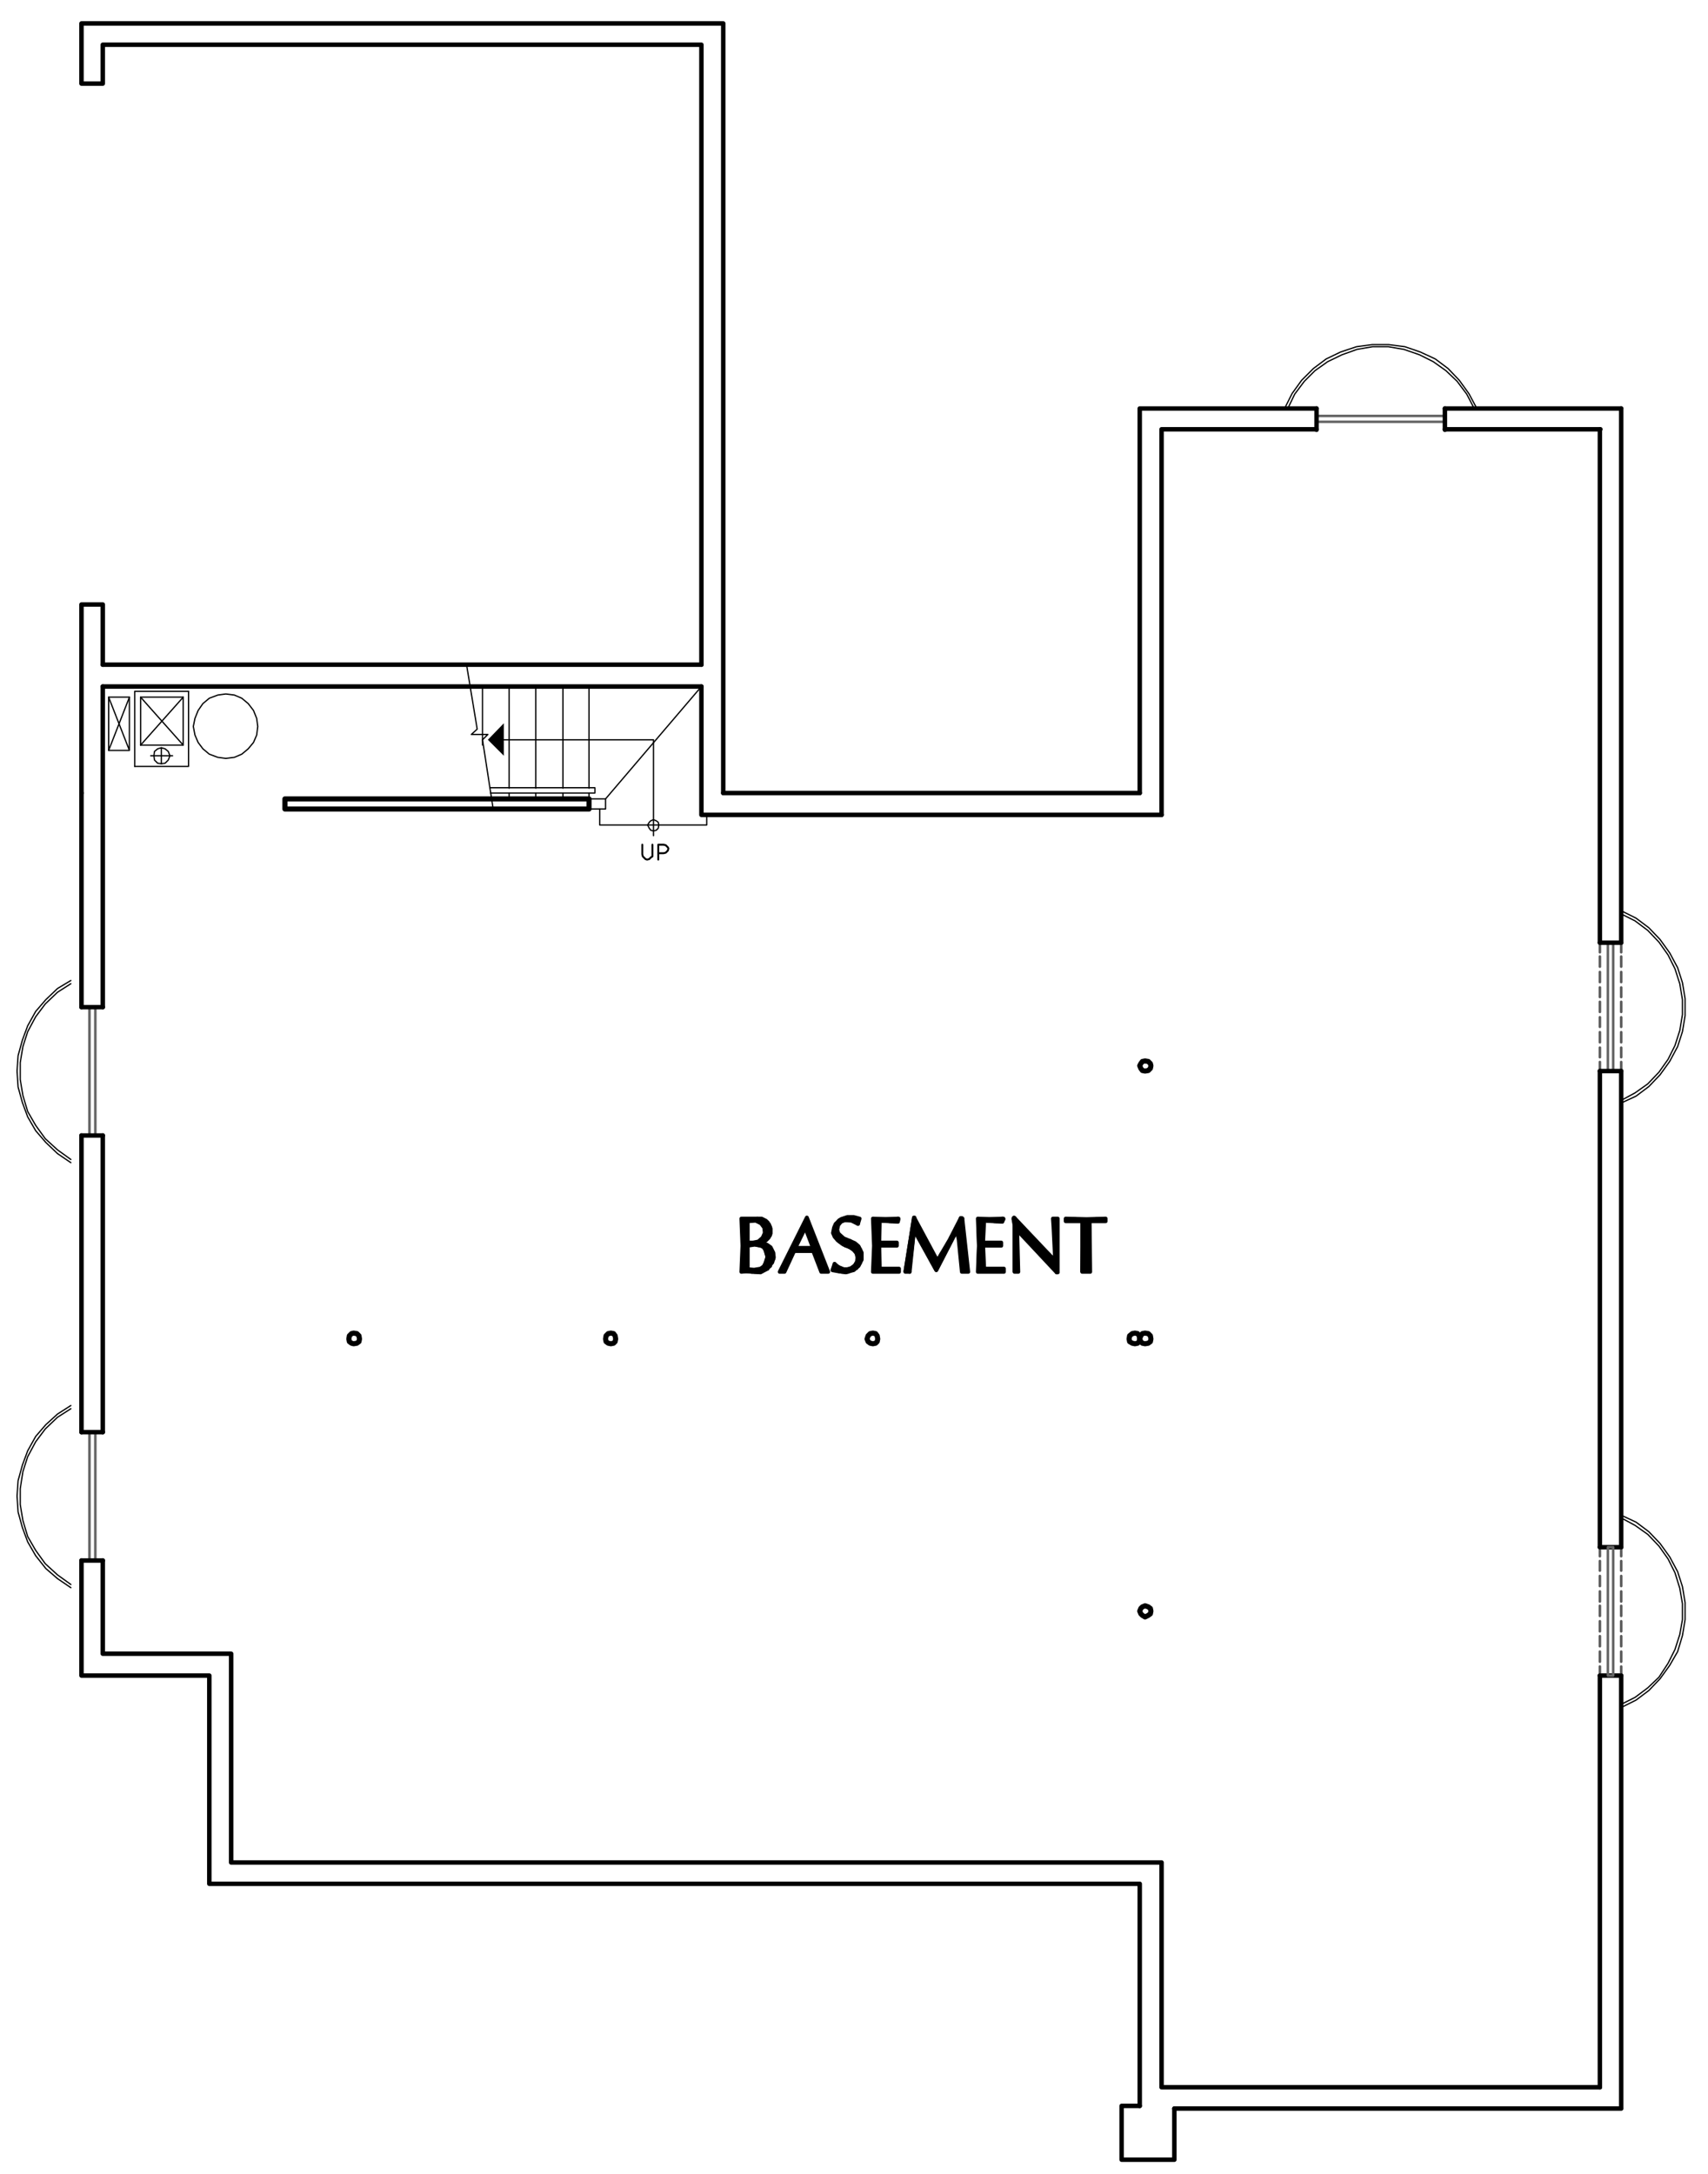 <?xml version="1.0" encoding="utf-8"?>
<!-- Generator: Adobe Illustrator 18.0.0, SVG Export Plug-In . SVG Version: 6.00 Build 0)  -->
<!DOCTYPE svg PUBLIC "-//W3C//DTD SVG 1.1//EN" "http://www.w3.org/Graphics/SVG/1.1/DTD/svg11.dtd">
<svg version="1.1" id="Layer_1" xmlns="http://www.w3.org/2000/svg" xmlns:xlink="http://www.w3.org/1999/xlink" x="0px" y="0px"
	 viewBox="0 0 320.7 408.2" enable-background="new 0 0 320.7 408.2" xml:space="preserve">
<polyline fill="none" stroke="#000000" stroke-width="0.84" stroke-linecap="round" stroke-linejoin="round" stroke-miterlimit="10" points="
	214,395.4 210.6,395.4 210.6,405.5 220.5,405.5 220.5,395.9 "/>
<line fill="none" stroke="#000000" stroke-width="0.84" stroke-linecap="round" stroke-linejoin="round" stroke-miterlimit="10" x1="19.3" y1="128.9" x2="131.7" y2="128.9"/>
<polyline fill="none" stroke="#000000" stroke-width="0.84" stroke-linecap="round" stroke-linejoin="round" stroke-miterlimit="10" points="
	218.1,153 218.1,80.6 247.2,80.6 "/>
<line fill="none" stroke="#000000" stroke-width="0.84" stroke-linecap="round" stroke-linejoin="round" stroke-miterlimit="10" x1="300.4" y1="80.6" x2="300.4" y2="177"/>
<polyline fill="none" stroke="#000000" stroke-width="0.84" stroke-linecap="round" stroke-linejoin="round" stroke-miterlimit="10" points="
	300.4,391.9 218.1,391.9 218.1,349.7 43.4,349.7 43.4,310.5 19.3,310.5 19.3,293 "/>
<line fill="none" stroke="#000000" stroke-width="0.84" stroke-linecap="round" stroke-linejoin="round" stroke-miterlimit="10" x1="19.3" y1="124.8" x2="131.7" y2="124.8"/>
<polyline fill="none" stroke="#000000" stroke-width="0.84" stroke-linecap="round" stroke-linejoin="round" stroke-miterlimit="10" points="
	214,148.9 214,76.7 247.2,76.7 "/>
<path fill="none" stroke="#000000" stroke-width="0.84" stroke-linecap="round" stroke-linejoin="round" stroke-miterlimit="10" d="
	M304.4,395.9h-83.9 M304.4,76.7V177"/>
<polyline fill="none" stroke="#000000" stroke-width="0.84" stroke-linecap="round" stroke-linejoin="round" stroke-miterlimit="10" points="
	214,395.4 214,353.7 39.3,353.7 39.3,314.6 15.3,314.6 15.3,293 "/>
<polyline fill="none" stroke="#000000" stroke-width="0.84" stroke-linecap="round" stroke-linejoin="round" stroke-miterlimit="10" points="
	15.3,148.9 15.3,113.5 19.3,113.5 19.3,124.8 "/>
<polyline fill="none" stroke="#000000" stroke-width="0.84" stroke-linecap="round" stroke-linejoin="round" stroke-miterlimit="10" points="
	135.8,148.9 135.8,4.4 15.3,4.4 15.3,15.7 19.3,15.7 19.3,8.4 131.7,8.4 131.7,124.8 "/>
<line fill="none" stroke="#000000" stroke-width="0.84" stroke-linecap="round" stroke-linejoin="round" stroke-miterlimit="10" x1="135.8" y1="148.9" x2="214" y2="148.9"/>
<polyline fill="none" stroke="#000000" stroke-width="0.84" stroke-linecap="round" stroke-linejoin="round" stroke-miterlimit="10" points="
	218.1,153 131.7,153 131.7,128.9 "/>
<path fill="none" stroke="#000000" stroke-width="0.24" stroke-linecap="round" stroke-linejoin="round" stroke-miterlimit="10" d="
	M105.7,148.9v1.1 M100.6,148.9v1.1 M95.6,148.9v1.1 M110.6,128.9v19.1 M105.7,128.9v19.1 M100.6,128.9v19.1 M95.6,128.9v19.1
	 M90.6,128.9v11"/>
<polyline fill="none" stroke="#000000" stroke-width="0.24" stroke-linecap="round" stroke-linejoin="round" stroke-miterlimit="10" points="
	92,147.9 111.7,147.9 111.7,148.9 92.1,148.9 "/>
<rect x="53.5" y="150" fill="none" stroke="#000000" stroke-width="0.96" stroke-linecap="round" stroke-linejoin="round" stroke-miterlimit="10" width="57.1" height="1.9"/>
<polyline fill="none" stroke="#000000" stroke-width="0.24" stroke-linecap="round" stroke-linejoin="round" stroke-miterlimit="10" points="
	112.6,151.9 112.6,154.9 132.7,154.9 132.7,153 "/>
<polygon fill="none" stroke="#000000" stroke-width="0.24" stroke-linecap="round" stroke-linejoin="round" stroke-miterlimit="10" points="
	48.4,136.4 48.2,134.9 47.6,133.4 46.6,132.1 45.4,131.1 44,130.5 42.4,130.3 40.9,130.5 39.3,131.1 38.1,132.1 37.2,133.4 
	36.6,134.9 36.3,136.4 36.6,138 37.2,139.4 38.1,140.6 39.3,141.6 40.9,142.2 42.4,142.4 44,142.2 45.4,141.6 46.6,140.6 
	47.6,139.4 48.2,138 "/>
<path fill="none" stroke="#000000" stroke-width="0.24" stroke-linecap="round" stroke-linejoin="round" stroke-miterlimit="10" d="
	M34.4,130.9l-8,9 M35.4,129.8v14 M25.3,143.9v-14"/>
<polyline fill="none" stroke="#000000" stroke-width="0.24" stroke-linecap="round" stroke-linejoin="round" stroke-miterlimit="10" points="
	26.4,130.9 34.4,139.9 26.4,139.9 "/>
<path fill="none" stroke="#000000" stroke-width="0.24" stroke-linecap="round" stroke-linejoin="round" stroke-miterlimit="10" d="
	M26.4,139.9v-9 M35.4,143.9H25.3 M26.4,130.9h8"/>
<polyline fill="none" stroke="#000000" stroke-width="0.24" stroke-linecap="round" stroke-linejoin="round" stroke-miterlimit="10" points="
	20.4,140.9 24.3,130.9 20.4,130.9 "/>
<polyline fill="none" stroke="#000000" stroke-width="0.24" stroke-linecap="round" stroke-linejoin="round" stroke-miterlimit="10" points="
	24.3,130.9 24.3,140.9 20.4,140.9 20.4,130.9 24.3,140.9 "/>
<line fill="none" stroke="#000000" stroke-width="0.24" stroke-linecap="round" stroke-linejoin="round" stroke-miterlimit="10" x1="30.3" y1="140.4" x2="30.3" y2="143.4"/>
<polygon fill="none" stroke="#000000" stroke-width="0.24" stroke-linecap="round" stroke-linejoin="round" stroke-miterlimit="10" points="
	31.9,141.9 31.6,141.1 31,140.6 30.3,140.4 29.6,140.6 29,141.1 28.9,141.9 29,142.7 29.6,143.3 30.3,143.4 31,143.3 31.6,142.7 "/>
<path fill="none" stroke="#000000" stroke-width="0.24" stroke-linecap="round" stroke-linejoin="round" stroke-miterlimit="10" d="
	M25.3,129.8h10.1 M34.4,130.9v9 M28.3,141.9h4.1"/>
<polyline fill="none" stroke="#000000" stroke-width="0.24" stroke-linecap="round" stroke-linejoin="round" stroke-miterlimit="10" points="
	122.7,156.9 122.7,138.9 94.6,138.9 "/>
<polyline fill-rule="evenodd" clip-rule="evenodd" points="94.6,141.9 91.6,138.9 94.6,135.8 "/>
<polygon fill="none" stroke="#000000" stroke-width="0.24" stroke-linecap="round" stroke-linejoin="round" stroke-miterlimit="10" points="
	123.7,154.9 123.6,154.4 123.2,154.1 122.7,153.9 122.2,154.1 121.9,154.4 121.6,154.9 121.9,155.5 122.2,155.9 122.7,156 
	123.2,155.9 123.6,155.5 "/>
<polyline fill="none" stroke="#000000" stroke-width="0.24" stroke-linecap="round" stroke-linejoin="round" stroke-miterlimit="10" points="
	87.6,124.8 89.6,136.9 88.5,137.9 91.6,137.9 90.6,138.9 92.6,151.9 "/>
<path fill="none" stroke="#000000" stroke-width="0.24" stroke-linecap="round" stroke-linejoin="round" stroke-miterlimit="10" d="
	M113.7,150l18-21.1 M110.6,148.9v1.1"/>
<polyline fill="none" stroke="#000000" stroke-width="0.36" stroke-linecap="round" stroke-linejoin="round" stroke-miterlimit="10" points="
	122.5,158.6 122.5,160.8 122.2,161 121.9,161.3 121.5,161.4 121.2,161.3 120.9,161 120.7,160.8 120.6,160.4 120.6,158.6 "/>
<polyline fill="none" stroke="#000000" stroke-width="0.36" stroke-linecap="round" stroke-linejoin="round" stroke-miterlimit="10" points="
	123.6,161.4 123.6,158.6 124.6,158.6 125,158.7 125.2,158.9 125.4,159.1 125.5,159.3 125.4,159.7 125.2,159.9 125,160.1 
	124.6,160.2 123.6,160.2 "/>
<polyline fill="none" stroke="#000000" stroke-width="0.24" stroke-linecap="round" stroke-linejoin="round" stroke-miterlimit="10" points="
	110.6,150 113.7,150 113.7,151.9 110.6,151.9 "/>
<polygon fill="none" stroke="#000000" stroke-width="0.96" stroke-linecap="round" stroke-linejoin="round" stroke-miterlimit="10" points="
	216.1,251.4 216,250.8 215.6,250.4 215,250.3 214.5,250.4 214.2,250.8 214,251.4 214.2,251.9 214.5,252.2 215,252.3 215.6,252.2 
	216,251.9 "/>
<polygon fill="none" stroke="#000000" stroke-width="0.96" stroke-linecap="round" stroke-linejoin="round" stroke-miterlimit="10" points="
	214,251.4 213.9,250.8 213.6,250.4 213.1,250.3 212.6,250.4 212.1,250.8 212,251.4 212.1,251.9 212.6,252.2 213.1,252.3 
	213.6,252.2 213.9,251.9 "/>
<polygon fill="none" stroke="#000000" stroke-width="0.96" stroke-linecap="round" stroke-linejoin="round" stroke-miterlimit="10" points="
	216.1,200.1 216,199.7 215.6,199.3 215,199.2 214.5,199.3 214.2,199.7 214,200.1 214.2,200.6 214.5,201 215,201.1 215.6,201 
	216,200.6 "/>
<polygon fill="none" stroke="#000000" stroke-width="0.96" stroke-linecap="round" stroke-linejoin="round" stroke-miterlimit="10" points="
	216.1,302.5 216,302 215.6,301.7 215,301.5 214.5,301.7 214.2,302 214,302.5 214.2,303 214.5,303.3 215,303.6 215.6,303.3 216,303 
	"/>
<polygon fill="none" stroke="#000000" stroke-width="0.96" stroke-linecap="round" stroke-linejoin="round" stroke-miterlimit="10" points="
	164.8,251.4 164.7,250.8 164.4,250.4 163.9,250.3 163.4,250.4 163,250.8 162.8,251.4 163,251.9 163.4,252.2 163.9,252.3 
	164.4,252.2 164.7,251.9 "/>
<rect x="247.2" y="78.1" fill="none" stroke="#656565" stroke-width="0.48" stroke-linecap="round" stroke-linejoin="round" stroke-miterlimit="10" width="24.1" height="1.1"/>
<path fill="none" stroke="#000000" stroke-width="0.84" stroke-linecap="round" stroke-linejoin="round" stroke-miterlimit="10" d="
	M247.2,76.7v4 M271.3,76.7v4"/>
<polyline fill="none" stroke="#000000" stroke-width="0.24" stroke-linecap="round" stroke-linejoin="round" stroke-miterlimit="10" points="
	277.3,76.7 275.8,73.9 274,71.4 271.9,69.2 269.5,67.4 266.7,66.1 263.8,65.1 260.7,64.7 257.7,64.7 254.7,65.1 251.7,66.1 
	249,67.4 246.6,69.2 244.4,71.4 242.6,73.9 241.2,76.7 "/>
<polyline fill="none" stroke="#000000" stroke-width="0.24" stroke-linecap="round" stroke-linejoin="round" stroke-miterlimit="10" points="
	276.8,76.7 275.4,74 273.6,71.6 271.5,69.6 269.1,67.9 266.5,66.6 263.6,65.6 260.7,65.1 257.7,65.1 254.8,65.6 252,66.6 
	249.3,67.9 246.9,69.6 244.9,71.6 243.1,74 241.8,76.7 "/>
<path fill="none" stroke="#000000" stroke-width="0.84" stroke-linecap="round" stroke-linejoin="round" stroke-miterlimit="10" d="
	M271.3,80.6h29.2 M271.3,76.7h33.1"/>
<rect x="301.9" y="177" fill="none" stroke="#656565" stroke-width="0.48" stroke-linecap="round" stroke-linejoin="round" stroke-miterlimit="10" width="1" height="24.1"/>
<path fill="none" stroke="#5A5A5A" stroke-width="0.48" stroke-linecap="round" stroke-linejoin="round" stroke-miterlimit="10" d="
	M304.4,196.7v1.8 M304.4,193.8v1.9 M304.4,191v1.8 M304.4,188.1v1.9 M304.4,185.4v1.8 M304.4,182.5v1.9 M304.4,179.6v1.9 M304.4,177
	v1.8"/>
<line fill="none" stroke="#5A5A5A" stroke-width="0.48" stroke-linecap="round" stroke-linejoin="round" stroke-miterlimit="10" x1="304.4" y1="199.4" x2="304.4" y2="201.1"/>
<path fill="none" stroke="#5A5A5A" stroke-width="0.48" stroke-linecap="round" stroke-linejoin="round" stroke-miterlimit="10" d="
	M300.4,196.7v1.8 M300.4,193.8v1.9 M300.4,191v1.8 M300.4,188.1v1.9 M300.4,185.4v1.8 M300.4,182.5v1.9 M300.4,179.6v1.9 M300.4,177
	v1.8"/>
<line fill="none" stroke="#5A5A5A" stroke-width="0.48" stroke-linecap="round" stroke-linejoin="round" stroke-miterlimit="10" x1="300.4" y1="199.4" x2="300.4" y2="201.1"/>
<path fill="none" stroke="#000000" stroke-width="0.84" stroke-linecap="round" stroke-linejoin="round" stroke-miterlimit="10" d="
	M304.4,177h-4 M304.4,201.1h-4"/>
<polyline fill="none" stroke="#000000" stroke-width="0.24" stroke-linecap="round" stroke-linejoin="round" stroke-miterlimit="10" points="
	304.4,207.1 307.2,205.8 309.6,204 311.7,201.8 313.5,199.3 315,196.5 315.9,193.7 316.4,190.7 316.4,187.5 315.9,184.5 315,181.7 
	313.5,178.9 311.7,176.4 309.6,174.2 307.2,172.4 304.4,171 "/>
<polyline fill="none" stroke="#000000" stroke-width="0.24" stroke-linecap="round" stroke-linejoin="round" stroke-miterlimit="10" points="
	304.4,206.6 307,205.2 309.4,203.5 311.5,201.3 313.2,198.9 314.5,196.3 315.4,193.5 315.9,190.5 315.9,187.7 315.4,184.7 
	314.5,181.9 313.2,179.3 311.5,176.9 309.4,174.7 307,172.9 304.4,171.6 "/>
<polyline fill="none" stroke="#000000" stroke-width="0.24" stroke-linecap="round" stroke-linejoin="round" stroke-miterlimit="10" points="
	304.4,320 307,318.7 309.4,316.9 311.5,314.9 313.2,312.3 314.5,309.7 315.4,306.9 315.9,304.1 315.9,301.1 315.4,298.2 
	314.5,295.3 313.2,292.7 311.5,290.3 309.4,288.1 307,286.4 304.4,285 "/>
<polyline fill="none" stroke="#000000" stroke-width="0.24" stroke-linecap="round" stroke-linejoin="round" stroke-miterlimit="10" points="
	304.4,320.6 307.2,319.2 309.6,317.4 311.7,315.2 313.5,312.7 315,310.1 315.9,307.1 316.4,304.1 316.4,300.9 315.9,297.9 
	315,295.1 313.5,292.3 311.7,289.8 309.6,287.6 307.2,285.8 304.4,284.5 "/>
<path fill="none" stroke="#000000" stroke-width="0.84" stroke-linecap="round" stroke-linejoin="round" stroke-miterlimit="10" d="
	M304.4,314.6h-4 M304.4,290.5h-4"/>
<path fill="none" stroke="#5A5A5A" stroke-width="0.48" stroke-linecap="round" stroke-linejoin="round" stroke-miterlimit="10" d="
	M300.4,310.1v1.9 M300.4,307.2v1.9 M300.4,304.4v1.9 M300.4,301.5v1.9 M300.4,298.8v1.9 M300.4,295.9v1.9 M300.4,293.1v1.8
	 M300.4,290.5v1.7"/>
<line fill="none" stroke="#5A5A5A" stroke-width="0.48" stroke-linecap="round" stroke-linejoin="round" stroke-miterlimit="10" x1="300.4" y1="312.9" x2="300.4" y2="314.6"/>
<path fill="none" stroke="#5A5A5A" stroke-width="0.48" stroke-linecap="round" stroke-linejoin="round" stroke-miterlimit="10" d="
	M304.4,310.1v1.9 M304.4,307.2v1.9 M304.4,304.4v1.9 M304.4,301.5v1.9 M304.4,298.8v1.9 M304.4,295.9v1.9 M304.4,293.1v1.8
	 M304.4,290.5v1.7"/>
<line fill="none" stroke="#5A5A5A" stroke-width="0.48" stroke-linecap="round" stroke-linejoin="round" stroke-miterlimit="10" x1="304.4" y1="312.9" x2="304.4" y2="314.6"/>
<rect x="301.9" y="290.5" fill="none" stroke="#656565" stroke-width="0.48" stroke-linecap="round" stroke-linejoin="round" stroke-miterlimit="10" width="1" height="24.1"/>
<path fill="none" stroke="#000000" stroke-width="0.84" stroke-linecap="round" stroke-linejoin="round" stroke-miterlimit="10" d="
	M300.4,201.1v89.4 M304.4,201.1v89.4"/>
<rect x="16.8" y="268.9" fill="none" stroke="#656565" stroke-width="0.48" stroke-linecap="round" stroke-linejoin="round" stroke-miterlimit="10" width="1.1" height="24.1"/>
<path fill="none" stroke="#000000" stroke-width="0.84" stroke-linecap="round" stroke-linejoin="round" stroke-miterlimit="10" d="
	M15.3,293h4 M15.3,268.9h4"/>
<polyline fill="none" stroke="#000000" stroke-width="0.24" stroke-linecap="round" stroke-linejoin="round" stroke-miterlimit="10" points="
	13.3,263.9 10.8,265.5 8.6,267.5 6.7,269.7 5.2,272.4 4.2,275.1 3.4,278 3.2,280.9 3.4,283.9 4.2,286.8 5.2,289.5 6.7,292.1 
	8.6,294.5 10.8,296.4 13.3,298.1 "/>
<polyline fill="none" stroke="#000000" stroke-width="0.24" stroke-linecap="round" stroke-linejoin="round" stroke-miterlimit="10" points="
	13.3,264.5 10.8,266.1 8.5,268.3 6.7,270.7 5.2,273.5 4.3,276.3 3.8,279.5 3.8,282.5 4.3,285.5 5.2,288.5 6.7,291.1 8.5,293.6 
	10.8,295.7 13.3,297.5 "/>
<rect x="16.8" y="189.1" fill="none" stroke="#656565" stroke-width="0.48" stroke-linecap="round" stroke-linejoin="round" stroke-miterlimit="10" width="1.1" height="24.1"/>
<path fill="none" stroke="#000000" stroke-width="0.84" stroke-linecap="round" stroke-linejoin="round" stroke-miterlimit="10" d="
	M15.3,213.2h4 M15.3,189.1h4"/>
<polyline fill="none" stroke="#000000" stroke-width="0.24" stroke-linecap="round" stroke-linejoin="round" stroke-miterlimit="10" points="
	13.3,184.1 10.8,185.6 8.6,187.7 6.7,189.9 5.2,192.6 4.2,195.3 3.4,198.2 3.2,201.1 3.4,204.1 4.2,207 5.2,209.7 6.7,212.3 
	8.6,214.5 10.8,216.6 13.3,218.3 "/>
<polyline fill="none" stroke="#000000" stroke-width="0.24" stroke-linecap="round" stroke-linejoin="round" stroke-miterlimit="10" points="
	13.3,184.7 10.8,186.3 8.5,188.5 6.7,190.9 5.2,193.7 4.3,196.5 3.8,199.5 3.8,202.7 4.3,205.7 5.2,208.7 6.7,211.3 8.5,213.8 
	10.8,215.9 13.3,217.7 "/>
<path fill="none" stroke="#000000" stroke-width="0.84" stroke-linecap="round" stroke-linejoin="round" stroke-miterlimit="10" d="
	M15.3,189.1v-40.2 M19.3,189.1v-60.2 M19.3,268.9v-55.7 M15.3,268.9v-55.7 M304.4,314.6v81.2 M300.4,314.6v77.3"/>
<polygon fill="none" stroke="#000000" stroke-width="0.96" stroke-linecap="round" stroke-linejoin="round" stroke-miterlimit="10" points="
	115.6,251.4 115.5,250.8 115.2,250.4 114.7,250.3 114.2,250.4 113.8,250.8 113.7,251.4 113.8,251.9 114.2,252.2 114.7,252.3 
	115.2,252.2 115.5,251.9 "/>
<polygon fill="none" stroke="#000000" stroke-width="0.96" stroke-linecap="round" stroke-linejoin="round" stroke-miterlimit="10" points="
	67.5,251.4 67.4,250.8 67,250.4 66.4,250.3 66,250.4 65.6,250.8 65.5,251.4 65.6,251.9 66,252.2 66.4,252.3 67,252.2 67.4,251.9 "/>
<polyline fill="none" stroke="#000000" stroke-width="0.72" stroke-linecap="round" stroke-linejoin="round" stroke-miterlimit="10" points="
	140.2,238.3 140.2,238.5 140.5,238.5 140.5,238.4 140.7,238.5 141,238.7 141,238.5 141.2,238.5 141.2,238.7 141.4,238.7 
	141.4,238.5 141.6,238.5 141.6,238.8 141.8,238.8 141.8,238.5 142,238.5 142,238.8 142.3,238.8 142.3,238.4 142.5,238.4 
	142.5,238.8 142.8,238.7 142.8,238.3 143,238.2 143,238.7 143.1,238.5 143.1,238.1 143.4,237.9 143.4,238.5 143.6,238.4 
	143.6,237.7 143.8,237.2 143.8,238.3 144.1,238.2 144.1,236.6 "/>
<polyline fill="none" stroke="#000000" stroke-width="0.72" stroke-linecap="round" stroke-linejoin="round" stroke-miterlimit="10" points="
	145.2,236.4 145.2,235.5 144.9,234.9 144.9,237 144.7,237.3 144.7,234.5 144.6,234.2 144.6,237.7 144.3,237.9 144.3,234 
	144.1,233.9 144.1,235.4 143.8,234.7 143.8,233.9 143.6,233.7 143.6,234.3 143.4,234.1 143.4,233.7 143.1,233.6 143.1,233.9 
	143,233.9 143,233.6 "/>
<polyline fill="none" stroke="#000000" stroke-width="0.72" stroke-linecap="round" stroke-linejoin="round" stroke-miterlimit="10" points="
	140.2,233.3 140.2,233.9 140.5,233.7 140.5,233.4 140.7,233.4 140.7,233.6 141,233.6 141,233.5 141.2,233.5 141.2,233.6 
	141.4,233.6 141.4,233.5 141.6,233.4 141.6,233.6 141.8,233.6 141.8,233.4 142,233.4 142,233.6 142.3,233.7 142.3,233.3 
	142.5,233.3 142.5,233.7 142.8,233.9 142.8,233.1 143,233 143,233.3 143.1,233.1 143.1,232.8 143.4,232.4 143.4,233.1 143.6,232.9 
	143.6,232.1 "/>
<polyline fill="none" stroke="#000000" stroke-width="0.72" stroke-linecap="round" stroke-linejoin="round" stroke-miterlimit="10" points="
	139.9,229.1 139.9,238.5 140,238.5 140,229.1 140.2,229.1 140.2,229.3 140.5,229.2 140.5,229.1 141.4,229.1 141.6,228.9 
	141.6,229.1 141.8,229.1 141.8,228.9 142,228.9 142,229.1 142.3,229.2 142.3,228.9 142.5,228.9 142.5,229.2 142.8,229.3 
	142.8,228.9 143,228.9 143,229.5 143.1,229.7 143.1,229.1 143.4,229.1 143.4,230 143.6,230.5 143.6,229.2 143.8,229.3 143.8,232.8 
	144.1,232.5 144.1,229.5 144.3,229.9 144.3,232.3 144.6,231.9 144.6,230.4 "/>
<polyline fill="none" stroke="#000000" stroke-width="0.72" stroke-linecap="round" stroke-linejoin="round" stroke-miterlimit="10" points="
	139.4,237 139.4,238.7 139.6,238.5 139.6,228.9 139.4,228.9 139.4,230.6 "/>
<polygon fill="none" stroke="#000000" stroke-width="0.72" stroke-linecap="round" stroke-linejoin="round" stroke-miterlimit="10" points="
	140.2,229.2 140.2,233.4 141.3,233.4 142.4,233.3 143.4,232.5 143.7,231.6 143.6,230.5 143.2,229.8 142.6,229.3 141.9,229.1 "/>
<polyline fill="none" stroke="#000000" stroke-width="0.72" stroke-linecap="round" stroke-linejoin="round" stroke-miterlimit="10" points="
	143,233.3 143.7,232.9 144.3,232.3 144.6,231.6 144.6,230.7 144.3,229.9 143.7,229.3 143,228.9 142.2,228.9 "/>
<polyline fill="none" stroke="#000000" stroke-width="0.72" stroke-linecap="round" stroke-linejoin="round" stroke-miterlimit="10" points="
	143,233.3 142.9,233.3 142.8,233.4 142.9,233.5 143,233.6 "/>
<polyline fill="none" stroke="#000000" stroke-width="0.72" stroke-linecap="round" stroke-linejoin="round" stroke-miterlimit="10" points="
	144.9,237 145.2,236.1 145,235.2 144.6,234.3 143.8,233.9 143,233.6 "/>
<polyline fill="none" stroke="#000000" stroke-width="0.72" stroke-linecap="round" stroke-linejoin="round" stroke-miterlimit="10" points="
	141.2,238.7 142.6,238.8 144,238.2 144.9,237 "/>
<polyline fill="none" stroke="#000000" stroke-width="0.72" stroke-linecap="round" stroke-linejoin="round" stroke-miterlimit="10" points="
	141.2,238.7 139.3,238.7 139.5,233.9 139.3,228.9 142.2,228.9 "/>
<polygon fill="none" stroke="#000000" stroke-width="0.72" stroke-linecap="round" stroke-linejoin="round" stroke-miterlimit="10" points="
	140.2,233.7 140.2,238.4 141.6,238.5 142.8,238.3 143.4,237.8 143.8,237.2 144.1,236 143.8,234.7 143.5,234.1 142.9,233.9 
	141.6,233.6 "/>
<polygon fill="none" stroke="#000000" stroke-width="0.72" stroke-linecap="round" stroke-linejoin="round" stroke-miterlimit="10" points="
	140.4,229.3 140.4,233.3 141.4,233.3 142.4,233.1 143.2,232.4 143.6,231.5 143.5,230.5 142.9,229.7 141.9,229.2 "/>
<polygon fill="none" stroke="#000000" stroke-width="0.72" stroke-linecap="round" stroke-linejoin="round" stroke-miterlimit="10" points="
	140.4,233.9 140.4,238.3 141.6,238.4 142.8,238.2 143.4,237.8 143.7,237.2 144.1,236 143.7,234.7 143.4,234.2 142.9,233.9 
	141.7,233.7 "/>
<polyline fill="none" stroke="#000000" stroke-width="0.72" stroke-linecap="round" stroke-linejoin="round" stroke-miterlimit="10" points="
	143,233.4 143.7,233 144.3,232.4 144.7,231.6 144.7,230.7 144.4,229.9 143.8,229.2 143,228.8 142.2,228.8 "/>
<polyline fill="none" stroke="#000000" stroke-width="0.72" stroke-linecap="round" stroke-linejoin="round" stroke-miterlimit="10" points="
	143,233.4 142.9,233.4 143,233.5 "/>
<polyline fill="none" stroke="#000000" stroke-width="0.72" stroke-linecap="round" stroke-linejoin="round" stroke-miterlimit="10" points="
	145,237 145.3,236.1 145.2,235.2 144.7,234.2 144,233.7 143,233.5 "/>
<polyline fill="none" stroke="#000000" stroke-width="0.72" stroke-linecap="round" stroke-linejoin="round" stroke-miterlimit="10" points="
	141.2,238.8 142.8,238.9 144.1,238.2 145,237 "/>
<polyline fill="none" stroke="#000000" stroke-width="0.72" stroke-linecap="round" stroke-linejoin="round" stroke-miterlimit="10" points="
	141.2,238.8 140.1,238.7 139.2,238.8 139.4,233.9 139.2,228.8 142.2,228.8 "/>
<polyline fill="none" stroke="#000000" stroke-width="0.72" stroke-linecap="round" stroke-linejoin="round" stroke-miterlimit="10" points="
	152.6,233.9 152.6,232.1 152.5,231.3 152.5,233.3 152.2,232.7 152.2,230.7 152,230.1 152,232.2 151.8,231.6 151.8,229.5 
	151.5,228.9 151.5,231 151.3,230.5 151.3,229.2 151,229.8 151,230.5 150.9,230.7 150.9,230.3 150.7,230.6 150.7,231.2 150.4,231.7 
	150.4,231.1 150.2,231.6 150.2,232.2 150,232.5 150,232.1 149.7,232.4 149.7,233 149.5,233.5 149.5,232.9 149.4,233.4 149.4,234 
	149.1,234.8 149.1,233.9 148.9,234.2 148.9,235.2 148.6,235.5 148.6,234.7 148.4,235.2 148.4,236 148.2,236.5 148.2,235.5 
	147.9,236 147.9,237 147.8,237.5 147.8,236.5 147.6,237 147.6,237.9 147.3,238.5 147.3,237.3 147.1,237.8 147.1,238.7 146.8,238.5 
	146.8,238.2 146.6,238.5 146.6,238.7 "/>
<polyline fill="none" stroke="#000000" stroke-width="0.72" stroke-linecap="round" stroke-linejoin="round" stroke-miterlimit="10" points="
	149.4,234.8 149.4,234.5 149.5,234.5 149.5,234.8 149.7,234.8 149.7,234.6 150,234.6 150,234.8 150.2,234.8 150.2,234.6 
	150.4,234.6 150.4,234.8 150.7,234.8 150.7,234.6 150.9,234.6 150.9,234.8 151,234.8 151,234.6 151.3,234.6 151.3,234.8 
	151.5,234.8 151.5,234.6 151.8,234.6 151.8,234.8 152,234.8 152,234.6 152.2,234.6 152.2,234.8 152.5,234.8 152.5,234.5 
	152.6,234.5 152.6,234.8 152.8,234.9 152.8,232.5 153.1,233.3 153.1,235.4 153.3,235.9 153.3,233.9 153.6,234.3 153.6,236.5 
	153.8,237.1 153.8,234.9 154,235.4 154,237.8 154.2,238.5 154.2,236.1 154.4,236.7 154.4,238.7 154.6,238.5 154.6,237.2 
	154.9,237.7 154.9,238.5 155.1,238.5 155.1,238.3 "/>
<polygon fill="none" stroke="#000000" stroke-width="0.72" stroke-linecap="round" stroke-linejoin="round" stroke-miterlimit="10" points="
	154.3,238.7 152.8,234.8 149,234.8 147.2,238.7 146.6,238.7 151.5,228.9 155.2,238.7 "/>
<polygon fill="none" stroke="#000000" stroke-width="0.72" stroke-linecap="round" stroke-linejoin="round" stroke-miterlimit="10" points="
	152.7,234.5 152.7,234.2 151.2,230.3 149.2,234.2 149.2,234.5 151,234.6 "/>
<polygon fill="none" stroke="#000000" stroke-width="0.72" stroke-linecap="round" stroke-linejoin="round" stroke-miterlimit="10" points="
	152.6,234.3 152.6,234.2 151.2,230.5 149.4,234.2 149.4,234.3 "/>
<polygon fill="none" stroke="#000000" stroke-width="0.72" stroke-linecap="round" stroke-linejoin="round" stroke-miterlimit="10" points="
	154.2,238.8 152.7,234.9 149.1,234.9 147.3,238.8 146.4,238.8 151.5,228.6 155.5,238.8 "/>
<polyline fill="none" stroke="#000000" stroke-width="0.72" stroke-linecap="round" stroke-linejoin="round" stroke-miterlimit="10" points="
	156.6,231.3 156.6,231 156.8,230.3 156.8,232.2 157,232.4 157,229.8 157.3,229.5 157.3,230 157.4,229.7 157.4,229.3 157.6,229.1 
	157.6,229.4 157.9,229.2 157.9,229.1 158.1,228.9 158.1,229.1 158.4,229.1 158.4,228.8 158.6,228.7 158.6,229.1 158.8,229.1 
	158.8,228.7 159,228.6 159,229.1 159.2,229.1 159.2,228.6 159.4,228.6 159.4,229.1 159.7,229.1 159.7,228.6 159.9,228.6 
	159.9,229.1 160.2,229.1 160.2,228.6 160.4,228.6 160.4,229.2 160.5,229.3 160.5,228.7 160.8,228.7 160.8,229.4 161,229.5 
	161,228.8 "/>
<polyline fill="none" stroke="#000000" stroke-width="0.72" stroke-linecap="round" stroke-linejoin="round" stroke-miterlimit="10" points="
	157.3,231.3 157.3,232.8 157.4,232.9 157.4,231.8 157.6,232.1 157.6,233.1 157.9,233.3 157.9,232.2 158.1,232.4 158.1,233.5 
	158.4,233.6 158.4,232.7 158.6,232.8 158.6,233.7 158.8,233.9 158.8,232.9 159,233 159,233.9 159.2,234 159.2,233 159.4,233.1 
	159.4,234.1 159.7,234.1 159.7,233.1 159.9,233.3 159.9,234.2 160.2,234.3 160.2,233.4 160.4,233.5 160.4,234.6 160.5,234.8 
	160.5,233.6 160.8,233.7 160.8,235.2 161,235.5 161,233.9 161.2,234.2 161.2,237.5 161.5,237.1 161.5,234.6 161.7,235.2 
	161.7,236.6 "/>
<polyline fill="none" stroke="#000000" stroke-width="0.72" stroke-linecap="round" stroke-linejoin="round" stroke-miterlimit="10" points="
	156.6,238.3 156.6,238.4 156.8,238.5 156.8,237.6 157,237.8 157,238.5 157.3,238.5 157.3,237.9 157.4,238.1 157.4,238.5 
	157.6,238.7 157.6,238.2 157.9,238.3 157.9,238.7 158.1,238.8 158.1,238.4 158.4,238.4 158.4,238.8 158.6,238.8 158.6,238.4 
	158.8,238.5 158.8,238.8 159,238.8 159,238.4 159.2,238.4 159.2,238.8 159.4,238.7 159.4,238.4 159.7,238.3 159.7,238.5 
	159.9,238.5 159.9,238.2 160.2,238.1 160.2,238.5 160.4,238.4 160.4,237.8 160.5,237.6 160.5,238.2 160.8,238.1 160.8,237.3 
	161,236.9 161,237.8 "/>
<polyline fill="none" stroke="#000000" stroke-width="0.72" stroke-linecap="round" stroke-linejoin="round" stroke-miterlimit="10" points="
	160.5,237.7 161,237 161.1,236.1 160.9,235.2 160.3,234.6 159.6,234.1 "/>
<polyline fill="none" stroke="#000000" stroke-width="0.72" stroke-linecap="round" stroke-linejoin="round" stroke-miterlimit="10" points="
	158.4,238.4 159.2,238.4 159.9,238.2 160.5,237.7 "/>
<polyline fill="none" stroke="#000000" stroke-width="0.72" stroke-linecap="round" stroke-linejoin="round" stroke-miterlimit="10" points="
	158.4,238.4 156.8,237.6 156.4,238.4 157.4,238.5 158.8,238.8 160,238.4 161.1,237.6 161.7,236.5 161.7,235.3 161.1,234.1 
	160.4,233.5 159.6,233.1 "/>
<polyline fill="none" stroke="#000000" stroke-width="0.72" stroke-linecap="round" stroke-linejoin="round" stroke-miterlimit="10" points="
	157.4,231.7 158.4,232.7 159.6,233.1 "/>
<polyline fill="none" stroke="#000000" stroke-width="0.72" stroke-linecap="round" stroke-linejoin="round" stroke-miterlimit="10" points="
	158.6,229.1 157.8,229.3 157.3,230 157,230.9 157.4,231.7 "/>
<polyline fill="none" stroke="#000000" stroke-width="0.72" stroke-linecap="round" stroke-linejoin="round" stroke-miterlimit="10" points="
	161,229.5 159.8,229.1 158.6,229.1 "/>
<polyline fill="none" stroke="#000000" stroke-width="0.72" stroke-linecap="round" stroke-linejoin="round" stroke-miterlimit="10" points="
	161,229.5 161.2,228.9 160.2,228.6 159.1,228.6 157.9,229.1 157,229.9 156.7,230.6 156.6,231.5 156.8,232.2 157.4,232.8 
	158.4,233.6 159.6,234.1 "/>
<polyline fill="none" stroke="#000000" stroke-width="0.72" stroke-linecap="round" stroke-linejoin="round" stroke-miterlimit="10" points="
	160.5,237.6 160.9,236.9 161,236.1 160.8,235.3 160.3,234.7 159.6,234.2 "/>
<polyline fill="none" stroke="#000000" stroke-width="0.72" stroke-linecap="round" stroke-linejoin="round" stroke-miterlimit="10" points="
	158.4,238.3 159.1,238.3 159.8,238.1 160.5,237.6 "/>
<polyline fill="none" stroke="#000000" stroke-width="0.72" stroke-linecap="round" stroke-linejoin="round" stroke-miterlimit="10" points="
	156.7,237.3 157.4,237.9 158.4,238.3 "/>
<polyline fill="none" stroke="#000000" stroke-width="0.72" stroke-linecap="round" stroke-linejoin="round" stroke-miterlimit="10" points="
	156.7,237.3 156.3,238.5 157.4,238.7 158.8,238.9 160.2,238.5 161.2,237.7 161.8,236.5 161.8,235.2 161.2,234 160.5,233.4 
	159.6,233 "/>
<polyline fill="none" stroke="#000000" stroke-width="0.72" stroke-linecap="round" stroke-linejoin="round" stroke-miterlimit="10" points="
	157.4,231.6 158.4,232.5 159.6,233 "/>
<polyline fill="none" stroke="#000000" stroke-width="0.72" stroke-linecap="round" stroke-linejoin="round" stroke-miterlimit="10" points="
	158.6,229.1 157.9,229.4 157.4,230 157.2,230.9 157.4,231.6 "/>
<polyline fill="none" stroke="#000000" stroke-width="0.72" stroke-linecap="round" stroke-linejoin="round" stroke-miterlimit="10" points="
	161.1,229.8 159.9,229.2 158.6,229.1 "/>
<polyline fill="none" stroke="#000000" stroke-width="0.72" stroke-linecap="round" stroke-linejoin="round" stroke-miterlimit="10" points="
	161.1,229.8 161.4,228.8 160.3,228.5 159.1,228.5 157.9,228.9 156.9,229.8 156.6,230.5 156.4,231.5 156.7,232.2 157.3,232.9 
	158.4,233.7 159.6,234.2 "/>
<polyline fill="none" stroke="#000000" stroke-width="0.72" stroke-linecap="round" stroke-linejoin="round" stroke-miterlimit="10" points="
	165.1,238.2 165.1,238.5 165.3,238.5 165.3,238.3 165.4,238.3 165.4,238.5 165.7,238.5 165.7,238.3 165.9,238.3 165.9,238.5 
	166.2,238.5 166.2,238.4 166.4,238.4 166.4,238.5 166.6,238.5 166.6,238.4 166.9,238.4 166.9,238.5 167,238.5 167,238.4 
	167.2,238.4 167.2,238.5 167.5,238.5 167.5,238.4 167.7,238.4 167.7,238.5 168,238.5 168,238.4 168.2,238.3 168.2,238.7 
	168.4,238.7 168.4,238.3 168.6,238.3 168.6,238.7 "/>
<polyline fill="none" stroke="#000000" stroke-width="0.72" stroke-linecap="round" stroke-linejoin="round" stroke-miterlimit="10" points="
	168.4,228.9 168.4,229.3 168.2,229.3 168.2,228.9 168,229.1 168,229.3 167.7,229.3 167.7,229.1 167.5,229.1 167.5,229.3 
	167.2,229.3 167.2,229.1 167,229.1 167,229.3 166.9,229.2 166.9,229.1 166.6,229.1 166.6,229.2 166.4,229.2 166.4,229.1 
	166.2,229.1 166.2,229.2 165.9,229.2 165.9,229.1 165.7,229.1 165.7,229.2 165.4,229.1 165.3,229.1 165.1,229.2 165.1,229.1 
	164.8,229.1 164.8,238.5 164.6,238.7 164.6,229.1 "/>
<polyline fill="none" stroke="#000000" stroke-width="0.72" stroke-linecap="round" stroke-linejoin="round" stroke-miterlimit="10" points="
	164.1,230.4 164.1,228.9 164.4,228.9 164.4,238.7 164.1,238.7 164.1,237.2 "/>
<polyline fill="none" stroke="#000000" stroke-width="0.72" stroke-linecap="round" stroke-linejoin="round" stroke-miterlimit="10" points="
	165.1,233.4 165.1,233.7 165.3,233.7 165.3,233.4 165.4,233.4 165.4,233.7 165.7,233.7 165.7,233.4 165.9,233.4 165.9,233.7 
	166.2,233.7 166.2,233.4 166.4,233.4 166.4,233.7 166.6,233.7 166.6,233.4 166.9,233.4 166.9,233.7 167,233.7 167,233.4 
	167.2,233.4 167.2,233.7 167.5,233.7 167.5,233.4 167.7,233.4 167.7,233.7 168,233.7 168,233.4 168.2,233.4 168.2,233.7 "/>
<polygon fill="none" stroke="#000000" stroke-width="0.72" stroke-linecap="round" stroke-linejoin="round" stroke-miterlimit="10" points="
	165.2,233.7 165,233.7 165,233.9 165.1,238.3 168.7,238.3 168.7,238.7 164,238.7 164.2,233.9 164,228.9 168.6,228.9 168.4,229.3 
	165.1,229.1 165,233.1 165,233.3 165.2,233.4 168.3,233.4 168.3,233.7 "/>
<polyline fill="none" stroke="#000000" stroke-width="0.72" stroke-linecap="round" stroke-linejoin="round" stroke-miterlimit="10" points="
	165.2,233.9 165.1,233.9 165.2,238.2 168.8,238.2 168.8,238.8 163.9,238.8 164.1,233.9 163.9,228.8 166.3,228.9 168.6,228.8 "/>
<polyline fill="none" stroke="#000000" stroke-width="0.72" stroke-linecap="round" stroke-linejoin="round" stroke-miterlimit="10" points="
	168.7,228.9 168.7,228.8 168.6,228.8 "/>
<polyline fill="none" stroke="#000000" stroke-width="0.72" stroke-linecap="round" stroke-linejoin="round" stroke-miterlimit="10" points="
	168.7,228.9 168.6,229.4 165.2,229.2 165.1,233.1 165.1,233.3 168.4,233.3 168.4,233.9 165.2,233.9 "/>
<polyline fill="none" stroke="#000000" stroke-width="0.72" stroke-linecap="round" stroke-linejoin="round" stroke-miterlimit="10" points="
	181.5,238.1 181.5,238.7 181.3,238.7 181.3,236.4 181,234.5 181,238.7 180.9,238.7 180.9,232.4 180.7,230.1 180.7,238.7 
	180.4,235.7 180.4,228.9 180.2,229.3 180.2,233.6 180,231.9 180,229.8 179.7,230.3 179.7,231.1 179.5,231.1 179.5,230.6 
	179.4,231.1 179.4,231.6 179.1,231.9 179.1,231.6 178.9,232.1 178.9,232.3 178.6,232.7 178.6,232.3 178.4,232.8 178.4,233.1 
	178.2,233.6 178.2,233.1 177.9,233.6 177.9,234 177.8,234.3 177.8,233.9 177.6,234.3 177.6,234.8 177.3,235.3 177.3,234.7 
	177.1,235.2 177.1,235.7 176.8,236.1 176.8,235.4 176.6,235.8 176.6,236.6 176.4,237 176.4,236.1 176.2,236.6 176.2,237.5 
	176,237.9 176,237 175.8,236.5 175.8,238.4 175.5,237.9 175.5,236.1 175.3,235.7 175.3,237.5 175,237 175,235.4 174.8,234.9 
	174.8,236.6 174.7,236.1 174.7,234.5 174.4,234.1 174.4,235.7 174.2,235.4 174.2,233.7 174,233.3 174,234.9 173.7,234.5 
	173.7,232.8 173.5,232.4 173.5,234.1 173.2,233.7 173.2,232.1 173.1,231.6 173.1,233.3 172.9,232.9 172.9,231.1 172.6,230.6 
	172.6,232.4 172.4,232.1 172.4,230.3 172.2,229.8 172.2,231.7 171.9,231.2 171.9,229.3 171.7,228.9 171.7,231 171.6,231.1 
	171.6,229.7 171.3,231.5 171.3,232.8 171.1,234.7 171.1,233.1 170.8,234.6 170.8,237.1 170.6,238.7 170.6,235.8 170.4,237.1 
	170.4,238.7 170.1,238.7 170.1,238.3 "/>
<polygon fill="none" stroke="#000000" stroke-width="0.72" stroke-linecap="round" stroke-linejoin="round" stroke-miterlimit="10" points="
	170.7,238.7 170,238.7 171.6,228.7 176,237 178.4,232.9 180.6,228.8 181.6,238.7 180.7,238.7 180.1,232.7 179.8,231.3 179.7,231.2 
	179.6,231.2 179.5,231.3 175.8,238.4 171.8,231.1 171.8,231 171.6,231 171.6,231.1 "/>
<polyline fill="none" stroke="#000000" stroke-width="0.72" stroke-linecap="round" stroke-linejoin="round" stroke-miterlimit="10" points="
	170.8,238.8 170,238.8 171.6,228.7 "/>
<polyline fill="none" stroke="#000000" stroke-width="0.72" stroke-linecap="round" stroke-linejoin="round" stroke-miterlimit="10" points="
	171.7,228.7 171.7,228.6 171.6,228.6 171.6,228.7 "/>
<polyline fill="none" stroke="#000000" stroke-width="0.72" stroke-linecap="round" stroke-linejoin="round" stroke-miterlimit="10" points="
	171.7,228.7 176,236.7 178.3,232.8 180.4,228.7 "/>
<polyline fill="none" stroke="#000000" stroke-width="0.72" stroke-linecap="round" stroke-linejoin="round" stroke-miterlimit="10" points="
	180.7,228.8 180.6,228.7 180.4,228.7 "/>
<polyline fill="none" stroke="#000000" stroke-width="0.72" stroke-linecap="round" stroke-linejoin="round" stroke-miterlimit="10" points="
	180.7,228.8 181.8,238.8 180.6,238.8 180,232.7 179.7,231.3 179.7,231.2 179.6,231.2 179.5,231.3 175.8,238.5 171.7,231.1 
	171.6,231.1 170.8,238.8 "/>
<polyline fill="none" stroke="#000000" stroke-width="0.72" stroke-linecap="round" stroke-linejoin="round" stroke-miterlimit="10" points="
	184.6,238.2 184.6,238.5 184.9,238.5 184.9,238.3 185.1,238.3 185.1,238.5 185.4,238.5 185.4,238.3 185.6,238.3 185.6,238.5 
	185.8,238.5 185.8,238.4 186,238.4 186,238.5 186.2,238.5 186.2,238.4 186.4,238.4 186.4,238.5 186.7,238.5 186.7,238.4 
	186.9,238.4 186.9,238.5 187.2,238.5 187.2,238.4 187.4,238.4 187.4,238.5 187.5,238.5 187.5,238.4 187.8,238.3 187.8,238.7 
	188,238.7 188,238.3 188.2,238.3 188.2,238.7 "/>
<polyline fill="none" stroke="#000000" stroke-width="0.72" stroke-linecap="round" stroke-linejoin="round" stroke-miterlimit="10" points="
	188,228.9 188,229.3 187.8,229.3 187.8,228.9 187.5,229.1 187.5,229.3 187.4,229.3 187.4,229.1 187.2,229.1 187.2,229.3 
	186.9,229.3 186.9,229.1 186.7,229.1 186.7,229.3 186.4,229.2 186.4,229.1 186.2,229.1 186.2,229.2 186,229.2 186,229.1 
	185.8,229.1 185.8,229.2 185.6,229.2 185.6,229.1 185.4,229.1 185.4,229.2 185.1,229.1 184.9,229.1 184.6,229.2 184.6,229.1 
	184.4,229.1 184.4,238.5 184.3,238.7 184.3,229.1 "/>
<polyline fill="none" stroke="#000000" stroke-width="0.72" stroke-linecap="round" stroke-linejoin="round" stroke-miterlimit="10" points="
	183.8,230.4 183.8,228.9 184,228.9 184,238.7 183.8,238.7 183.8,237.2 "/>
<polyline fill="none" stroke="#000000" stroke-width="0.72" stroke-linecap="round" stroke-linejoin="round" stroke-miterlimit="10" points="
	184.6,233.4 184.6,233.7 184.9,233.7 184.9,233.4 185.1,233.4 185.1,233.7 185.4,233.7 185.4,233.4 185.6,233.4 185.6,233.7 
	185.8,233.7 185.8,233.4 186,233.4 186,233.7 186.2,233.7 186.2,233.4 186.4,233.4 186.4,233.7 186.7,233.7 186.7,233.4 
	186.9,233.4 186.9,233.7 187.2,233.7 187.2,233.4 187.4,233.4 187.4,233.7 187.5,233.7 187.5,233.4 187.8,233.4 187.8,233.7 "/>
<polygon fill="none" stroke="#000000" stroke-width="0.72" stroke-linecap="round" stroke-linejoin="round" stroke-miterlimit="10" points="
	184.8,233.7 184.6,233.7 184.5,233.9 184.6,238.3 188.4,238.3 188.4,238.7 183.7,238.7 183.8,233.9 183.7,228.9 188.2,228.9 
	188.1,229.3 184.6,229.1 184.5,233.1 184.6,233.3 184.8,233.4 187.9,233.4 187.9,233.7 "/>
<polyline fill="none" stroke="#000000" stroke-width="0.72" stroke-linecap="round" stroke-linejoin="round" stroke-miterlimit="10" points="
	184.8,233.9 184.6,233.9 184.8,238.2 188.5,238.2 188.5,238.8 183.6,238.8 183.8,233.9 183.6,228.8 185.8,228.9 188.2,228.8 "/>
<polyline fill="none" stroke="#000000" stroke-width="0.72" stroke-linecap="round" stroke-linejoin="round" stroke-miterlimit="10" points="
	188.4,228.9 188.4,228.8 188.2,228.8 "/>
<polyline fill="none" stroke="#000000" stroke-width="0.72" stroke-linecap="round" stroke-linejoin="round" stroke-miterlimit="10" points="
	188.4,228.9 188.2,229.4 184.8,229.2 184.6,233.1 184.8,233.3 188,233.3 188,233.9 184.8,233.9 "/>
<polyline fill="none" stroke="#000000" stroke-width="0.72" stroke-linecap="round" stroke-linejoin="round" stroke-miterlimit="10" points="
	198.1,231.7 198.1,228.9 198.3,228.9 198.3,238.5 198.1,238.3 198.1,236.5 197.8,236.5 197.8,238.1 197.6,237.7 197.6,236.3 
	197.4,236 197.4,237.5 197.1,237.2 197.1,235.8 196.9,235.5 196.9,237 196.8,236.7 196.8,235.4 196.5,235.2 196.5,236.5 
	196.3,236.3 196.3,234.9 196,234.7 196,236 195.8,235.7 195.8,234.5 195.6,234.2 195.6,235.4 195.3,235.3 195.3,234 195.2,233.9 
	195.2,235.1 195,234.8 195,233.6 194.7,233.4 194.7,234.6 194.5,234.3 194.5,233.1 194.2,232.9 194.2,234.1 194,233.9 194,232.5 
	193.8,232.3 193.8,233.6 193.6,233.4 193.6,232.2 193.4,231.9 193.4,233.1 193.2,232.9 193.2,231.7 192.9,231.5 192.9,232.7 
	192.7,232.4 192.7,231.2 192.4,230.9 192.4,232.2 192.2,232.1 192.2,230.6 192.1,230.5 192.1,231.8 191.8,231.6 191.8,230.3 
	191.6,230 191.6,231.3 191.4,231.2 191.4,229.7 191.1,229.4 191.1,231 "/>
<polyline fill="none" stroke="#000000" stroke-width="0.72" stroke-linecap="round" stroke-linejoin="round" stroke-miterlimit="10" points="
	190.9,229.2 190.9,238.7 190.6,238.7 190.6,229.1 190.5,228.8 190.5,229.3 "/>
<polyline fill="none" stroke="#000000" stroke-width="0.72" stroke-linecap="round" stroke-linejoin="round" stroke-miterlimit="10" points="
	190.5,228.8 197.7,236.5 198,236.5 198.2,236.4 198,230.3 197.8,228.9 198.4,228.9 198.4,238.7 191.1,231 191,231.1 190.9,231.2 
	191.1,238.7 190.5,238.7 190.5,230.1 190.4,228.9 "/>
<polyline fill="none" stroke="#000000" stroke-width="0.72" stroke-linecap="round" stroke-linejoin="round" stroke-miterlimit="10" points="
	190.5,228.8 190.4,228.8 190.4,228.9 "/>
<polyline fill="none" stroke="#000000" stroke-width="0.72" stroke-linecap="round" stroke-linejoin="round" stroke-miterlimit="10" points="
	190.5,228.7 197.8,236.4 198.1,236.4 197.8,230.3 197.7,228.8 198.6,228.8 198.6,238.8 "/>
<polyline fill="none" stroke="#000000" stroke-width="0.72" stroke-linecap="round" stroke-linejoin="round" stroke-miterlimit="10" points="
	198.4,238.9 198.6,238.9 198.6,238.8 "/>
<polyline fill="none" stroke="#000000" stroke-width="0.72" stroke-linecap="round" stroke-linejoin="round" stroke-miterlimit="10" points="
	198.4,238.9 191.1,231.1 191,231.1 191,231.2 191.2,238.8 190.5,238.8 190.5,230.1 190.3,228.9 "/>
<polyline fill="none" stroke="#000000" stroke-width="0.72" stroke-linecap="round" stroke-linejoin="round" stroke-miterlimit="10" points="
	190.5,228.7 190.4,228.6 190.3,228.7 190.3,228.9 "/>
<polyline fill="none" stroke="#000000" stroke-width="0.72" stroke-linecap="round" stroke-linejoin="round" stroke-miterlimit="10" points="
	207.3,229.2 207.3,228.9 207.1,228.9 207.1,229.2 206.8,229.2 206.8,228.9 206.6,228.9 206.6,229.2 206.4,229.2 206.4,228.9 
	206.2,228.9 206.2,229.2 206,229.2 206,228.9 205.8,228.9 205.8,229.2 205.5,229.2 205.5,229.1 205.3,229.1 205.3,229.2 205,229.2 
	205,229.1 204.8,229.1 204.8,229.2 204.7,229.2 204.7,229.1 204.4,229.1 204.4,238.7 204.2,238.7 204.2,229.1 204,229.1 204,238.7 
	203.7,238.7 203.7,229.1 203.5,229.1 203.5,238.7 "/>
<polyline fill="none" stroke="#000000" stroke-width="0.72" stroke-linecap="round" stroke-linejoin="round" stroke-miterlimit="10" points="
	203.2,229.2 203.2,229.1 203.1,229.1 203.1,229.2 202.9,229.2 202.9,229.1 202.6,229.1 202.6,229.2 202.4,229.2 202.4,229.1 
	202.2,229.1 202.2,229.2 201.9,229.2 201.9,228.9 201.7,228.9 201.7,229.2 201.6,229.2 201.6,228.9 201.3,228.9 201.3,229.2 
	201.1,229.2 201.1,228.9 200.8,228.9 200.8,229.2 200.6,229.2 200.6,228.9 200.4,228.9 200.4,229.2 "/>
<polygon fill="none" stroke="#000000" stroke-width="0.72" stroke-linecap="round" stroke-linejoin="round" stroke-miterlimit="10" points="
	200.2,228.9 200.2,229.2 203.4,229.2 203.2,238.7 204.6,238.7 204.4,229.2 207.4,229.2 207.4,228.9 204,229.1 "/>
<polygon fill="none" stroke="#000000" stroke-width="0.72" stroke-linecap="round" stroke-linejoin="round" stroke-miterlimit="10" points="
	200.1,228.8 200.1,229.3 203.2,229.3 203.2,238.8 204.7,238.8 204.6,229.3 207.6,229.3 207.6,228.8 204,228.9 "/>
</svg>
